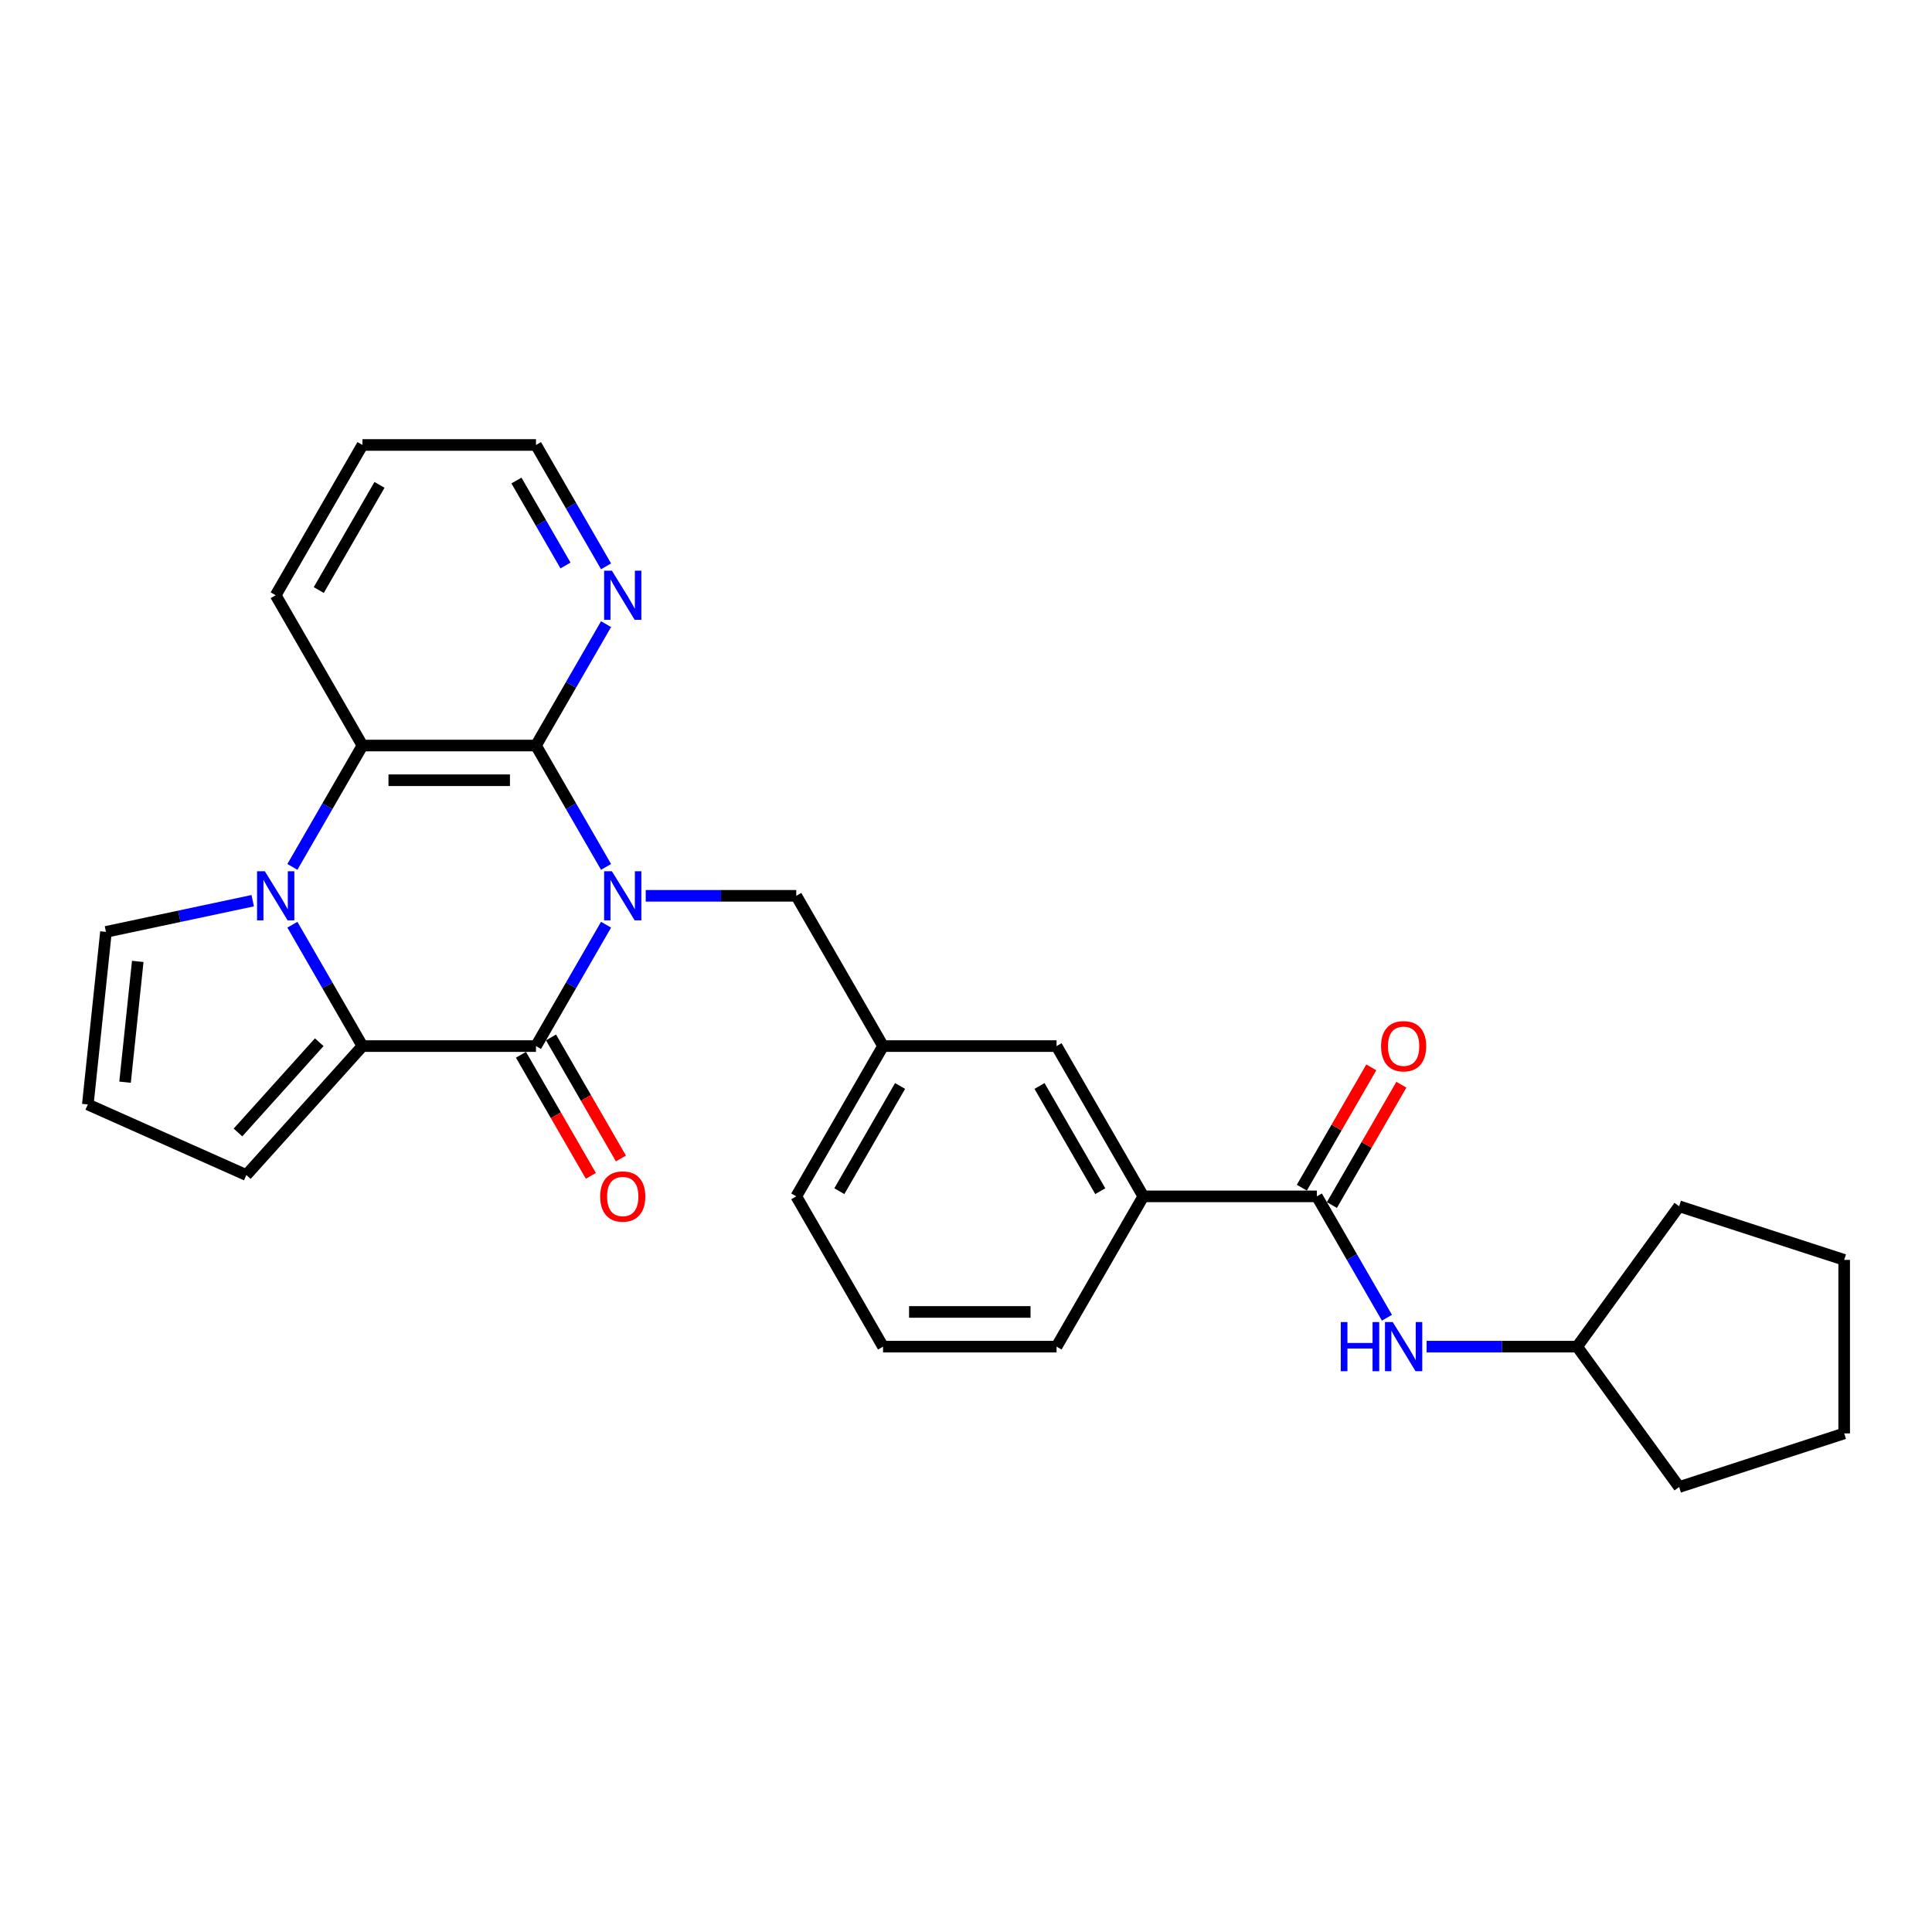 <?xml version='1.0' encoding='iso-8859-1'?>
<svg version='1.1' baseProfile='full'
              xmlns='http://www.w3.org/2000/svg'
                      xmlns:rdkit='http://www.rdkit.org/xml'
                      xmlns:xlink='http://www.w3.org/1999/xlink'
                  xml:space='preserve'
width='1000px' height='1000px' viewBox='0 0 1000 1000'>
<!-- END OF HEADER -->
<rect style='opacity:1.0;fill:#FFFFFF;stroke:none' width='1000' height='1000' x='0' y='0'> </rect>
<path class='bond-0' d='M 313.694,478.632 L 295.559,510.042' style='fill:none;fill-rule:evenodd;stroke:#0000FF;stroke-width:6px;stroke-linecap:butt;stroke-linejoin:miter;stroke-opacity:1' />
<path class='bond-0' d='M 295.559,510.042 L 277.424,541.452' style='fill:none;fill-rule:evenodd;stroke:#000000;stroke-width:6px;stroke-linecap:butt;stroke-linejoin:miter;stroke-opacity:1' />
<path class='bond-3' d='M 313.694,448.704 L 295.559,417.294' style='fill:none;fill-rule:evenodd;stroke:#0000FF;stroke-width:6px;stroke-linecap:butt;stroke-linejoin:miter;stroke-opacity:1' />
<path class='bond-3' d='M 295.559,417.294 L 277.424,385.884' style='fill:none;fill-rule:evenodd;stroke:#000000;stroke-width:6px;stroke-linecap:butt;stroke-linejoin:miter;stroke-opacity:1' />
<path class='bond-6' d='M 334.225,463.668 L 373.188,463.668' style='fill:none;fill-rule:evenodd;stroke:#0000FF;stroke-width:6px;stroke-linecap:butt;stroke-linejoin:miter;stroke-opacity:1' />
<path class='bond-6' d='M 373.188,463.668 L 412.151,463.668' style='fill:none;fill-rule:evenodd;stroke:#000000;stroke-width:6px;stroke-linecap:butt;stroke-linejoin:miter;stroke-opacity:1' />
<path class='bond-2' d='M 277.424,541.452 L 187.607,541.452' style='fill:none;fill-rule:evenodd;stroke:#000000;stroke-width:6px;stroke-linecap:butt;stroke-linejoin:miter;stroke-opacity:1' />
<path class='bond-12' d='M 269.646,545.943 L 287.739,577.282' style='fill:none;fill-rule:evenodd;stroke:#000000;stroke-width:6px;stroke-linecap:butt;stroke-linejoin:miter;stroke-opacity:1' />
<path class='bond-12' d='M 287.739,577.282 L 305.833,608.62' style='fill:none;fill-rule:evenodd;stroke:#FF0000;stroke-width:6px;stroke-linecap:butt;stroke-linejoin:miter;stroke-opacity:1' />
<path class='bond-12' d='M 285.203,536.961 L 303.296,568.3' style='fill:none;fill-rule:evenodd;stroke:#000000;stroke-width:6px;stroke-linecap:butt;stroke-linejoin:miter;stroke-opacity:1' />
<path class='bond-12' d='M 303.296,568.3 L 321.389,599.639' style='fill:none;fill-rule:evenodd;stroke:#FF0000;stroke-width:6px;stroke-linecap:butt;stroke-linejoin:miter;stroke-opacity:1' />
<path class='bond-1' d='M 151.337,448.704 L 169.472,417.294' style='fill:none;fill-rule:evenodd;stroke:#0000FF;stroke-width:6px;stroke-linecap:butt;stroke-linejoin:miter;stroke-opacity:1' />
<path class='bond-1' d='M 169.472,417.294 L 187.607,385.884' style='fill:none;fill-rule:evenodd;stroke:#000000;stroke-width:6px;stroke-linecap:butt;stroke-linejoin:miter;stroke-opacity:1' />
<path class='bond-9' d='M 130.806,466.196 L 92.825,474.269' style='fill:none;fill-rule:evenodd;stroke:#0000FF;stroke-width:6px;stroke-linecap:butt;stroke-linejoin:miter;stroke-opacity:1' />
<path class='bond-9' d='M 92.825,474.269 L 54.843,482.342' style='fill:none;fill-rule:evenodd;stroke:#000000;stroke-width:6px;stroke-linecap:butt;stroke-linejoin:miter;stroke-opacity:1' />
<path class='bond-28' d='M 151.337,478.632 L 169.472,510.042' style='fill:none;fill-rule:evenodd;stroke:#0000FF;stroke-width:6px;stroke-linecap:butt;stroke-linejoin:miter;stroke-opacity:1' />
<path class='bond-28' d='M 169.472,510.042 L 187.607,541.452' style='fill:none;fill-rule:evenodd;stroke:#000000;stroke-width:6px;stroke-linecap:butt;stroke-linejoin:miter;stroke-opacity:1' />
<path class='bond-11' d='M 187.607,541.452 L 127.507,608.2' style='fill:none;fill-rule:evenodd;stroke:#000000;stroke-width:6px;stroke-linecap:butt;stroke-linejoin:miter;stroke-opacity:1' />
<path class='bond-11' d='M 165.242,539.445 L 123.173,586.168' style='fill:none;fill-rule:evenodd;stroke:#000000;stroke-width:6px;stroke-linecap:butt;stroke-linejoin:miter;stroke-opacity:1' />
<path class='bond-4' d='M 277.424,385.884 L 187.607,385.884' style='fill:none;fill-rule:evenodd;stroke:#000000;stroke-width:6px;stroke-linecap:butt;stroke-linejoin:miter;stroke-opacity:1' />
<path class='bond-4' d='M 263.952,403.847 L 201.079,403.847' style='fill:none;fill-rule:evenodd;stroke:#000000;stroke-width:6px;stroke-linecap:butt;stroke-linejoin:miter;stroke-opacity:1' />
<path class='bond-8' d='M 277.424,385.884 L 295.559,354.473' style='fill:none;fill-rule:evenodd;stroke:#000000;stroke-width:6px;stroke-linecap:butt;stroke-linejoin:miter;stroke-opacity:1' />
<path class='bond-8' d='M 295.559,354.473 L 313.694,323.063' style='fill:none;fill-rule:evenodd;stroke:#0000FF;stroke-width:6px;stroke-linecap:butt;stroke-linejoin:miter;stroke-opacity:1' />
<path class='bond-18' d='M 187.607,385.884 L 142.698,308.099' style='fill:none;fill-rule:evenodd;stroke:#000000;stroke-width:6px;stroke-linecap:butt;stroke-linejoin:miter;stroke-opacity:1' />
<path class='bond-5' d='M 681.604,619.237 L 591.786,619.237' style='fill:none;fill-rule:evenodd;stroke:#000000;stroke-width:6px;stroke-linecap:butt;stroke-linejoin:miter;stroke-opacity:1' />
<path class='bond-7' d='M 681.604,619.237 L 699.739,650.647' style='fill:none;fill-rule:evenodd;stroke:#000000;stroke-width:6px;stroke-linecap:butt;stroke-linejoin:miter;stroke-opacity:1' />
<path class='bond-7' d='M 699.739,650.647 L 717.873,682.057' style='fill:none;fill-rule:evenodd;stroke:#0000FF;stroke-width:6px;stroke-linecap:butt;stroke-linejoin:miter;stroke-opacity:1' />
<path class='bond-14' d='M 689.382,623.728 L 707.361,592.587' style='fill:none;fill-rule:evenodd;stroke:#000000;stroke-width:6px;stroke-linecap:butt;stroke-linejoin:miter;stroke-opacity:1' />
<path class='bond-14' d='M 707.361,592.587 L 725.341,561.446' style='fill:none;fill-rule:evenodd;stroke:#FF0000;stroke-width:6px;stroke-linecap:butt;stroke-linejoin:miter;stroke-opacity:1' />
<path class='bond-14' d='M 673.825,614.746 L 691.805,583.605' style='fill:none;fill-rule:evenodd;stroke:#000000;stroke-width:6px;stroke-linecap:butt;stroke-linejoin:miter;stroke-opacity:1' />
<path class='bond-14' d='M 691.805,583.605 L 709.784,552.464' style='fill:none;fill-rule:evenodd;stroke:#FF0000;stroke-width:6px;stroke-linecap:butt;stroke-linejoin:miter;stroke-opacity:1' />
<path class='bond-16' d='M 412.151,463.668 L 457.06,541.452' style='fill:none;fill-rule:evenodd;stroke:#000000;stroke-width:6px;stroke-linecap:butt;stroke-linejoin:miter;stroke-opacity:1' />
<path class='bond-17' d='M 738.405,697.021 L 777.367,697.021' style='fill:none;fill-rule:evenodd;stroke:#0000FF;stroke-width:6px;stroke-linecap:butt;stroke-linejoin:miter;stroke-opacity:1' />
<path class='bond-17' d='M 777.367,697.021 L 816.33,697.021' style='fill:none;fill-rule:evenodd;stroke:#000000;stroke-width:6px;stroke-linecap:butt;stroke-linejoin:miter;stroke-opacity:1' />
<path class='bond-21' d='M 313.694,293.136 L 295.559,261.725' style='fill:none;fill-rule:evenodd;stroke:#0000FF;stroke-width:6px;stroke-linecap:butt;stroke-linejoin:miter;stroke-opacity:1' />
<path class='bond-21' d='M 295.559,261.725 L 277.424,230.315' style='fill:none;fill-rule:evenodd;stroke:#000000;stroke-width:6px;stroke-linecap:butt;stroke-linejoin:miter;stroke-opacity:1' />
<path class='bond-21' d='M 292.697,292.694 L 280.002,270.707' style='fill:none;fill-rule:evenodd;stroke:#0000FF;stroke-width:6px;stroke-linecap:butt;stroke-linejoin:miter;stroke-opacity:1' />
<path class='bond-21' d='M 280.002,270.707 L 267.308,248.72' style='fill:none;fill-rule:evenodd;stroke:#000000;stroke-width:6px;stroke-linecap:butt;stroke-linejoin:miter;stroke-opacity:1' />
<path class='bond-30' d='M 54.843,482.342 L 45.455,571.668' style='fill:none;fill-rule:evenodd;stroke:#000000;stroke-width:6px;stroke-linecap:butt;stroke-linejoin:miter;stroke-opacity:1' />
<path class='bond-30' d='M 71.3,497.619 L 64.728,560.147' style='fill:none;fill-rule:evenodd;stroke:#000000;stroke-width:6px;stroke-linecap:butt;stroke-linejoin:miter;stroke-opacity:1' />
<path class='bond-10' d='M 591.786,619.237 L 546.877,541.452' style='fill:none;fill-rule:evenodd;stroke:#000000;stroke-width:6px;stroke-linecap:butt;stroke-linejoin:miter;stroke-opacity:1' />
<path class='bond-10' d='M 569.493,616.551 L 538.057,562.102' style='fill:none;fill-rule:evenodd;stroke:#000000;stroke-width:6px;stroke-linecap:butt;stroke-linejoin:miter;stroke-opacity:1' />
<path class='bond-31' d='M 591.786,619.237 L 546.877,697.021' style='fill:none;fill-rule:evenodd;stroke:#000000;stroke-width:6px;stroke-linecap:butt;stroke-linejoin:miter;stroke-opacity:1' />
<path class='bond-13' d='M 127.507,608.2 L 45.455,571.668' style='fill:none;fill-rule:evenodd;stroke:#000000;stroke-width:6px;stroke-linecap:butt;stroke-linejoin:miter;stroke-opacity:1' />
<path class='bond-15' d='M 546.877,541.452 L 457.06,541.452' style='fill:none;fill-rule:evenodd;stroke:#000000;stroke-width:6px;stroke-linecap:butt;stroke-linejoin:miter;stroke-opacity:1' />
<path class='bond-22' d='M 457.06,541.452 L 412.151,619.237' style='fill:none;fill-rule:evenodd;stroke:#000000;stroke-width:6px;stroke-linecap:butt;stroke-linejoin:miter;stroke-opacity:1' />
<path class='bond-22' d='M 465.88,562.102 L 434.444,616.551' style='fill:none;fill-rule:evenodd;stroke:#000000;stroke-width:6px;stroke-linecap:butt;stroke-linejoin:miter;stroke-opacity:1' />
<path class='bond-23' d='M 816.33,697.021 L 869.124,624.357' style='fill:none;fill-rule:evenodd;stroke:#000000;stroke-width:6px;stroke-linecap:butt;stroke-linejoin:miter;stroke-opacity:1' />
<path class='bond-24' d='M 816.33,697.021 L 869.124,769.685' style='fill:none;fill-rule:evenodd;stroke:#000000;stroke-width:6px;stroke-linecap:butt;stroke-linejoin:miter;stroke-opacity:1' />
<path class='bond-29' d='M 142.698,308.099 L 187.607,230.315' style='fill:none;fill-rule:evenodd;stroke:#000000;stroke-width:6px;stroke-linecap:butt;stroke-linejoin:miter;stroke-opacity:1' />
<path class='bond-29' d='M 164.991,305.413 L 196.427,250.964' style='fill:none;fill-rule:evenodd;stroke:#000000;stroke-width:6px;stroke-linecap:butt;stroke-linejoin:miter;stroke-opacity:1' />
<path class='bond-19' d='M 546.877,697.021 L 457.06,697.021' style='fill:none;fill-rule:evenodd;stroke:#000000;stroke-width:6px;stroke-linecap:butt;stroke-linejoin:miter;stroke-opacity:1' />
<path class='bond-19' d='M 533.405,679.058 L 470.532,679.058' style='fill:none;fill-rule:evenodd;stroke:#000000;stroke-width:6px;stroke-linecap:butt;stroke-linejoin:miter;stroke-opacity:1' />
<path class='bond-20' d='M 457.06,697.021 L 412.151,619.237' style='fill:none;fill-rule:evenodd;stroke:#000000;stroke-width:6px;stroke-linecap:butt;stroke-linejoin:miter;stroke-opacity:1' />
<path class='bond-25' d='M 277.424,230.315 L 187.607,230.315' style='fill:none;fill-rule:evenodd;stroke:#000000;stroke-width:6px;stroke-linecap:butt;stroke-linejoin:miter;stroke-opacity:1' />
<path class='bond-26' d='M 869.124,624.357 L 954.545,652.112' style='fill:none;fill-rule:evenodd;stroke:#000000;stroke-width:6px;stroke-linecap:butt;stroke-linejoin:miter;stroke-opacity:1' />
<path class='bond-27' d='M 869.124,769.685 L 954.545,741.93' style='fill:none;fill-rule:evenodd;stroke:#000000;stroke-width:6px;stroke-linecap:butt;stroke-linejoin:miter;stroke-opacity:1' />
<path class='bond-32' d='M 954.545,652.112 L 954.545,741.93' style='fill:none;fill-rule:evenodd;stroke:#000000;stroke-width:6px;stroke-linecap:butt;stroke-linejoin:miter;stroke-opacity:1' />
<path  class='atom-0' d='M 316.711 450.95
L 325.046 464.422
Q 325.872 465.752, 327.201 468.159
Q 328.531 470.566, 328.603 470.71
L 328.603 450.95
L 331.98 450.95
L 331.98 476.386
L 328.495 476.386
L 319.549 461.656
Q 318.507 459.932, 317.393 457.956
Q 316.315 455.98, 315.992 455.369
L 315.992 476.386
L 312.687 476.386
L 312.687 450.95
L 316.711 450.95
' fill='#0000FF'/>
<path  class='atom-2' d='M 137.075 450.95
L 145.41 464.422
Q 146.237 465.752, 147.566 468.159
Q 148.895 470.566, 148.967 470.71
L 148.967 450.95
L 152.344 450.95
L 152.344 476.386
L 148.859 476.386
L 139.914 461.656
Q 138.872 459.932, 137.758 457.956
Q 136.68 455.98, 136.357 455.369
L 136.357 476.386
L 133.052 476.386
L 133.052 450.95
L 137.075 450.95
' fill='#0000FF'/>
<path  class='atom-8' d='M 693.981 684.303
L 697.43 684.303
L 697.43 695.117
L 710.435 695.117
L 710.435 684.303
L 713.884 684.303
L 713.884 709.739
L 710.435 709.739
L 710.435 697.991
L 697.43 697.991
L 697.43 709.739
L 693.981 709.739
L 693.981 684.303
' fill='#0000FF'/>
<path  class='atom-8' d='M 720.89 684.303
L 729.225 697.776
Q 730.051 699.105, 731.381 701.512
Q 732.71 703.919, 732.782 704.063
L 732.782 684.303
L 736.159 684.303
L 736.159 709.739
L 732.674 709.739
L 723.728 695.009
Q 722.686 693.285, 721.573 691.309
Q 720.495 689.333, 720.172 688.722
L 720.172 709.739
L 716.866 709.739
L 716.866 684.303
L 720.89 684.303
' fill='#0000FF'/>
<path  class='atom-9' d='M 316.711 295.381
L 325.046 308.854
Q 325.872 310.183, 327.201 312.59
Q 328.531 314.997, 328.603 315.141
L 328.603 295.381
L 331.98 295.381
L 331.98 320.817
L 328.495 320.817
L 319.549 306.087
Q 318.507 304.363, 317.393 302.387
Q 316.315 300.411, 315.992 299.8
L 315.992 320.817
L 312.687 320.817
L 312.687 295.381
L 316.711 295.381
' fill='#0000FF'/>
<path  class='atom-13' d='M 310.657 619.309
Q 310.657 613.201, 313.675 609.788
Q 316.693 606.375, 322.333 606.375
Q 327.974 606.375, 330.992 609.788
Q 334.01 613.201, 334.01 619.309
Q 334.01 625.488, 330.956 629.009
Q 327.902 632.494, 322.333 632.494
Q 316.729 632.494, 313.675 629.009
Q 310.657 625.524, 310.657 619.309
M 322.333 629.62
Q 326.213 629.62, 328.297 627.033
Q 330.417 624.41, 330.417 619.309
Q 330.417 614.315, 328.297 611.8
Q 326.213 609.249, 322.333 609.249
Q 318.453 609.249, 316.333 611.764
Q 314.25 614.279, 314.25 619.309
Q 314.25 624.446, 316.333 627.033
Q 318.453 629.62, 322.333 629.62
' fill='#FF0000'/>
<path  class='atom-15' d='M 714.836 541.524
Q 714.836 535.417, 717.854 532.004
Q 720.872 528.59, 726.513 528.59
Q 732.153 528.59, 735.171 532.004
Q 738.189 535.417, 738.189 541.524
Q 738.189 547.704, 735.135 551.225
Q 732.081 554.709, 726.513 554.709
Q 720.908 554.709, 717.854 551.225
Q 714.836 547.74, 714.836 541.524
M 726.513 551.835
Q 730.393 551.835, 732.477 549.249
Q 734.596 546.626, 734.596 541.524
Q 734.596 536.53, 732.477 534.015
Q 730.393 531.465, 726.513 531.465
Q 722.633 531.465, 720.513 533.98
Q 718.429 536.494, 718.429 541.524
Q 718.429 546.662, 720.513 549.249
Q 722.633 551.835, 726.513 551.835
' fill='#FF0000'/>
</svg>
